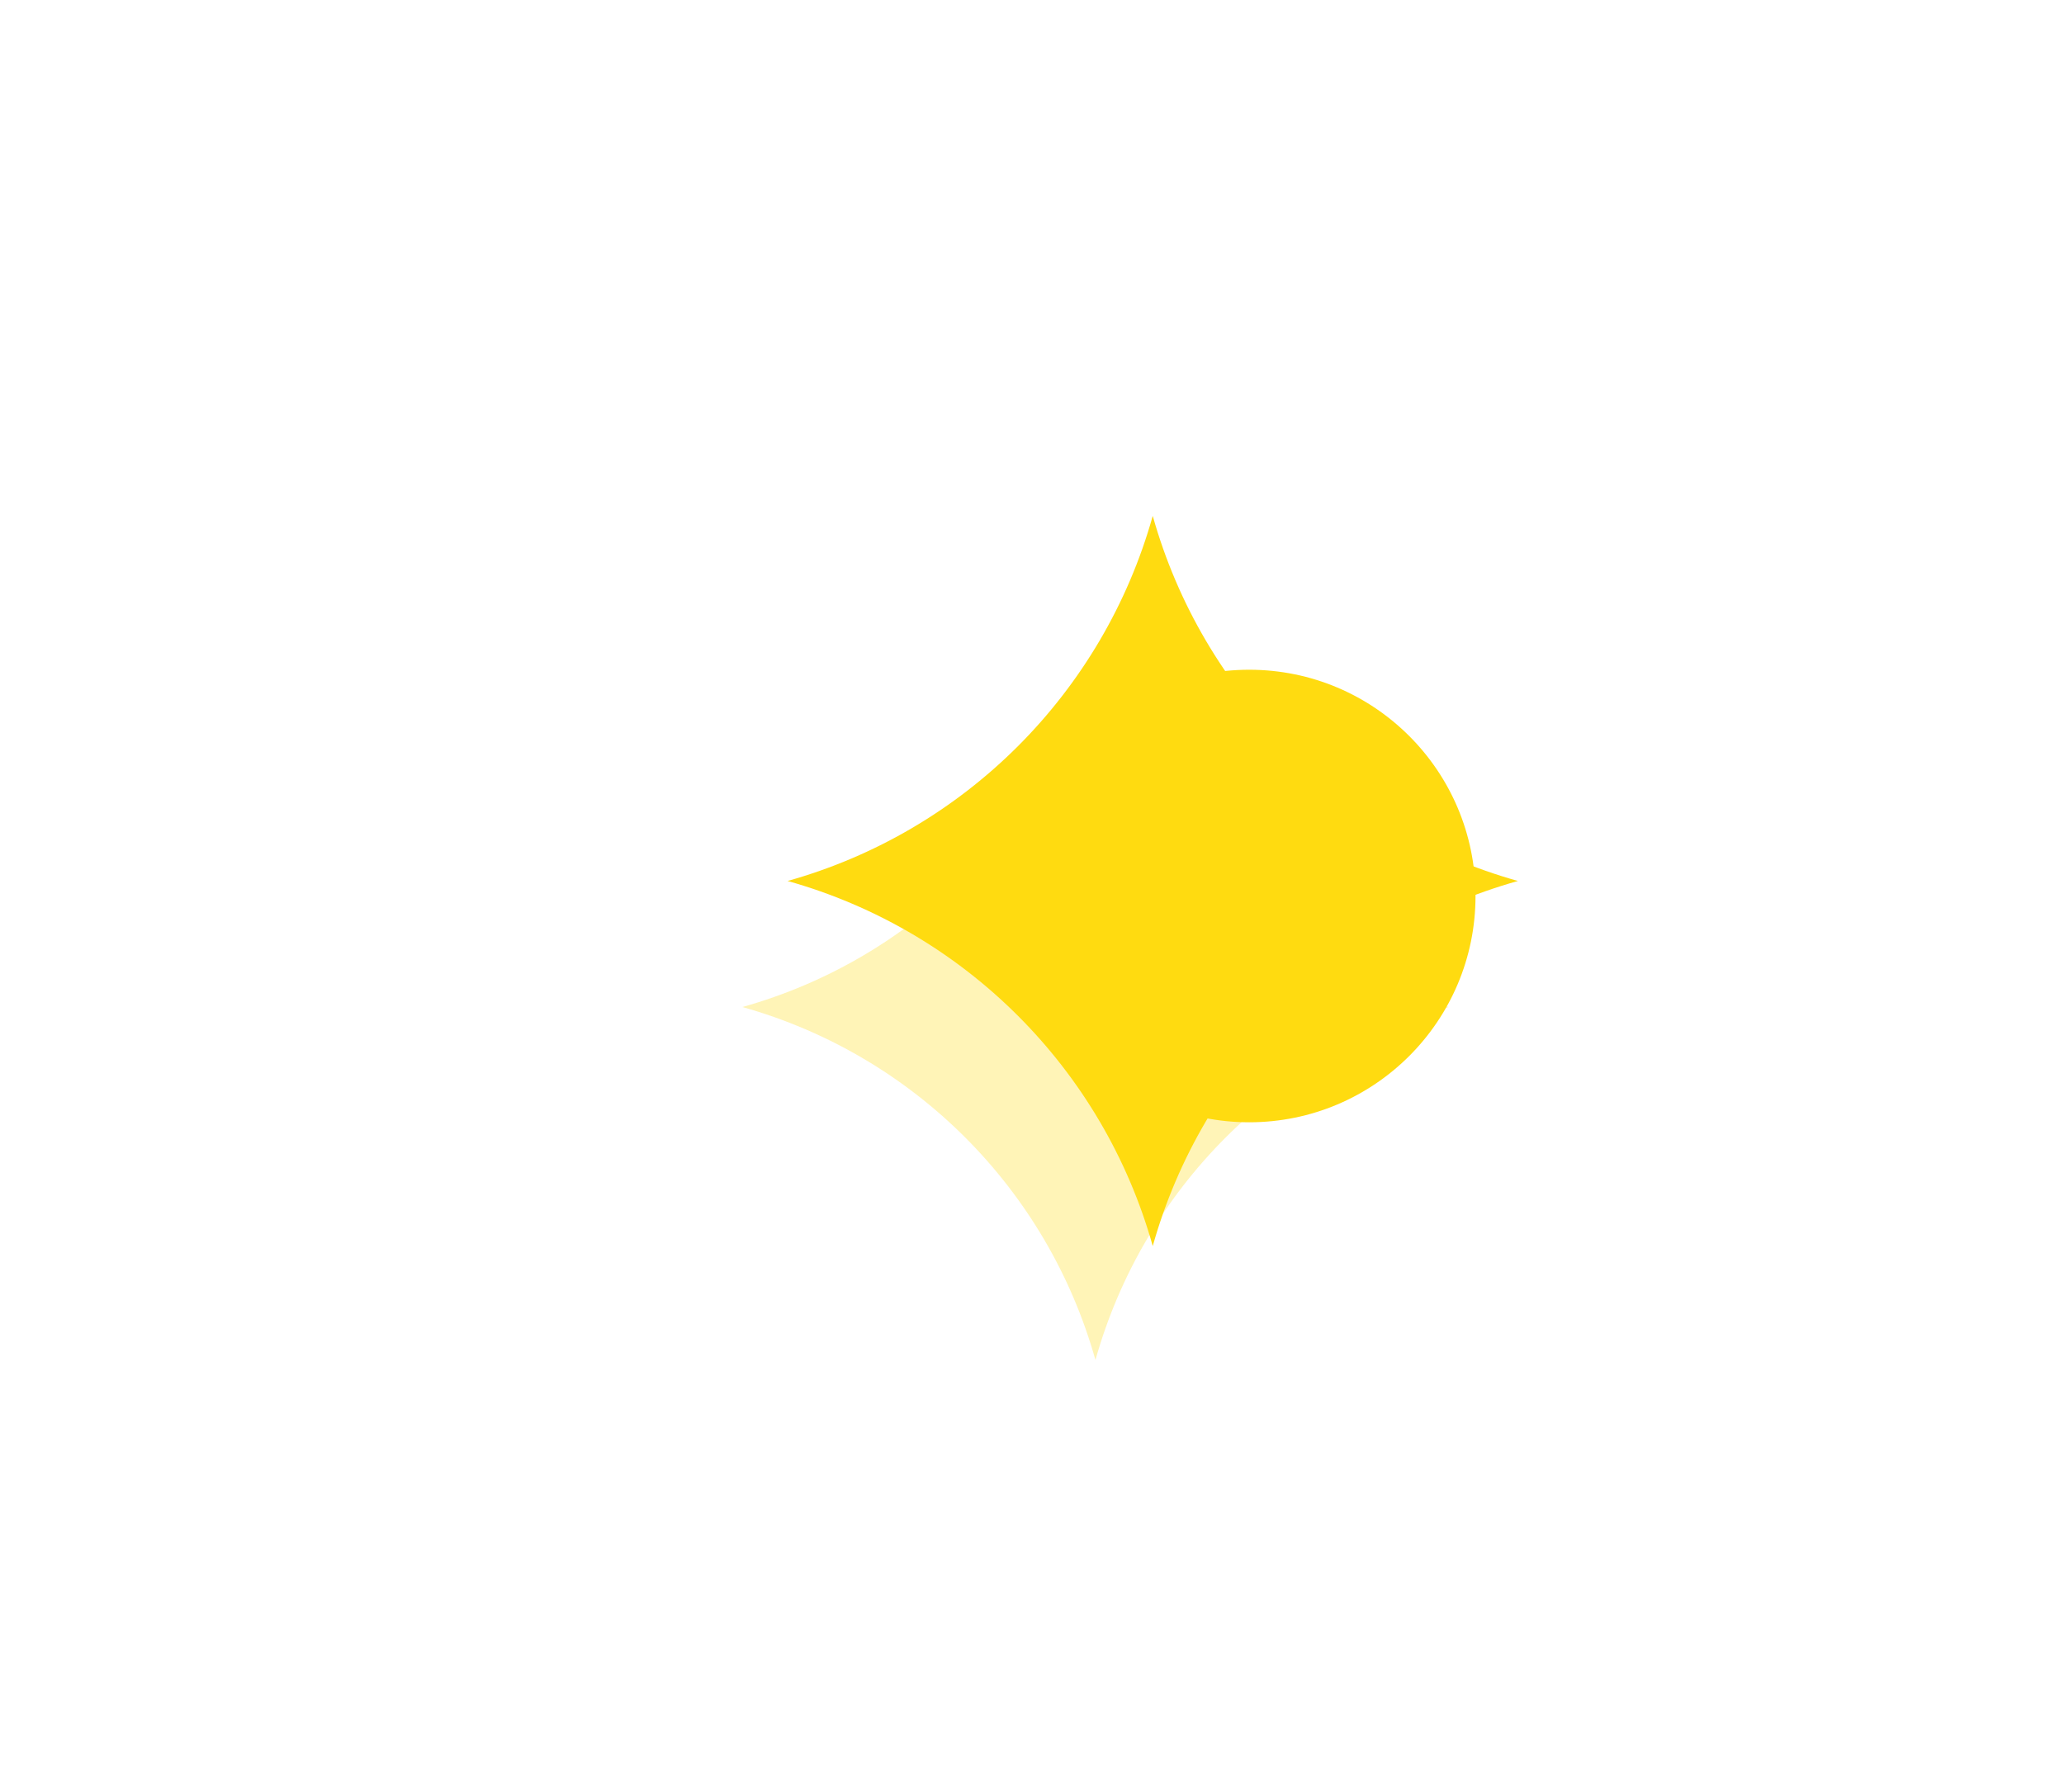 <?xml version="1.0" encoding="UTF-8"?> <svg xmlns="http://www.w3.org/2000/svg" width="76" height="66" viewBox="0 0 76 66" fill="none"><g clip-path="url(#clip0_232_64)"><mask id="mask0_232_64" style="mask-type:luminance" maskUnits="userSpaceOnUse" x="0" y="0" width="76" height="66"><path d="M76 0H0V66H76V0Z" fill="white"></path></mask><g mask="url(#mask0_232_64)"><g filter="url(#filter0_f_232_64)"><path d="M40.336 24.088C42.106 30.392 47.032 35.319 53.336 37.088C47.032 38.858 42.106 43.785 40.336 50.088C38.566 43.785 33.64 38.858 27.336 37.088C33.64 35.319 38.566 30.392 40.336 24.088Z" fill="#FFDB10" fill-opacity="0.3"></path></g><path d="M42.446 19C44.277 25.52 49.372 30.616 55.892 32.446C49.372 34.276 44.277 39.372 42.446 45.892C40.616 39.372 35.52 34.276 29 32.446C35.52 30.616 40.616 25.52 42.446 19Z" fill="#FFDB10"></path><g filter="url(#filter1_f_232_64)"><path d="M45.997 41.333C50.6 41.333 54.331 37.602 54.331 33C54.331 28.397 50.6 24.666 45.997 24.666C41.395 24.666 37.664 28.397 37.664 33C37.664 37.602 41.395 41.333 45.997 41.333Z" fill="#FFDB10"></path></g></g></g><defs><filter id="filter0_f_232_64" x="26.047" y="22.799" width="28.578" height="28.578" filterUnits="userSpaceOnUse" color-interpolation-filters="sRGB"><feFlood flood-opacity="0" result="BackgroundImageFix"></feFlood><feBlend mode="normal" in="SourceGraphic" in2="BackgroundImageFix" result="shape"></feBlend><feGaussianBlur stdDeviation="0.645" result="effect1_foregroundBlur_232_64"></feGaussianBlur></filter><filter id="filter1_f_232_64" x="30.164" y="17.166" width="31.667" height="31.667" filterUnits="userSpaceOnUse" color-interpolation-filters="sRGB"><feFlood flood-opacity="0" result="BackgroundImageFix"></feFlood><feBlend mode="normal" in="SourceGraphic" in2="BackgroundImageFix" result="shape"></feBlend><feGaussianBlur stdDeviation="3.75" result="effect1_foregroundBlur_232_64"></feGaussianBlur></filter><clipPath id="clip0_232_64"><rect width="76" height="66" fill="white"></rect></clipPath></defs></svg> 